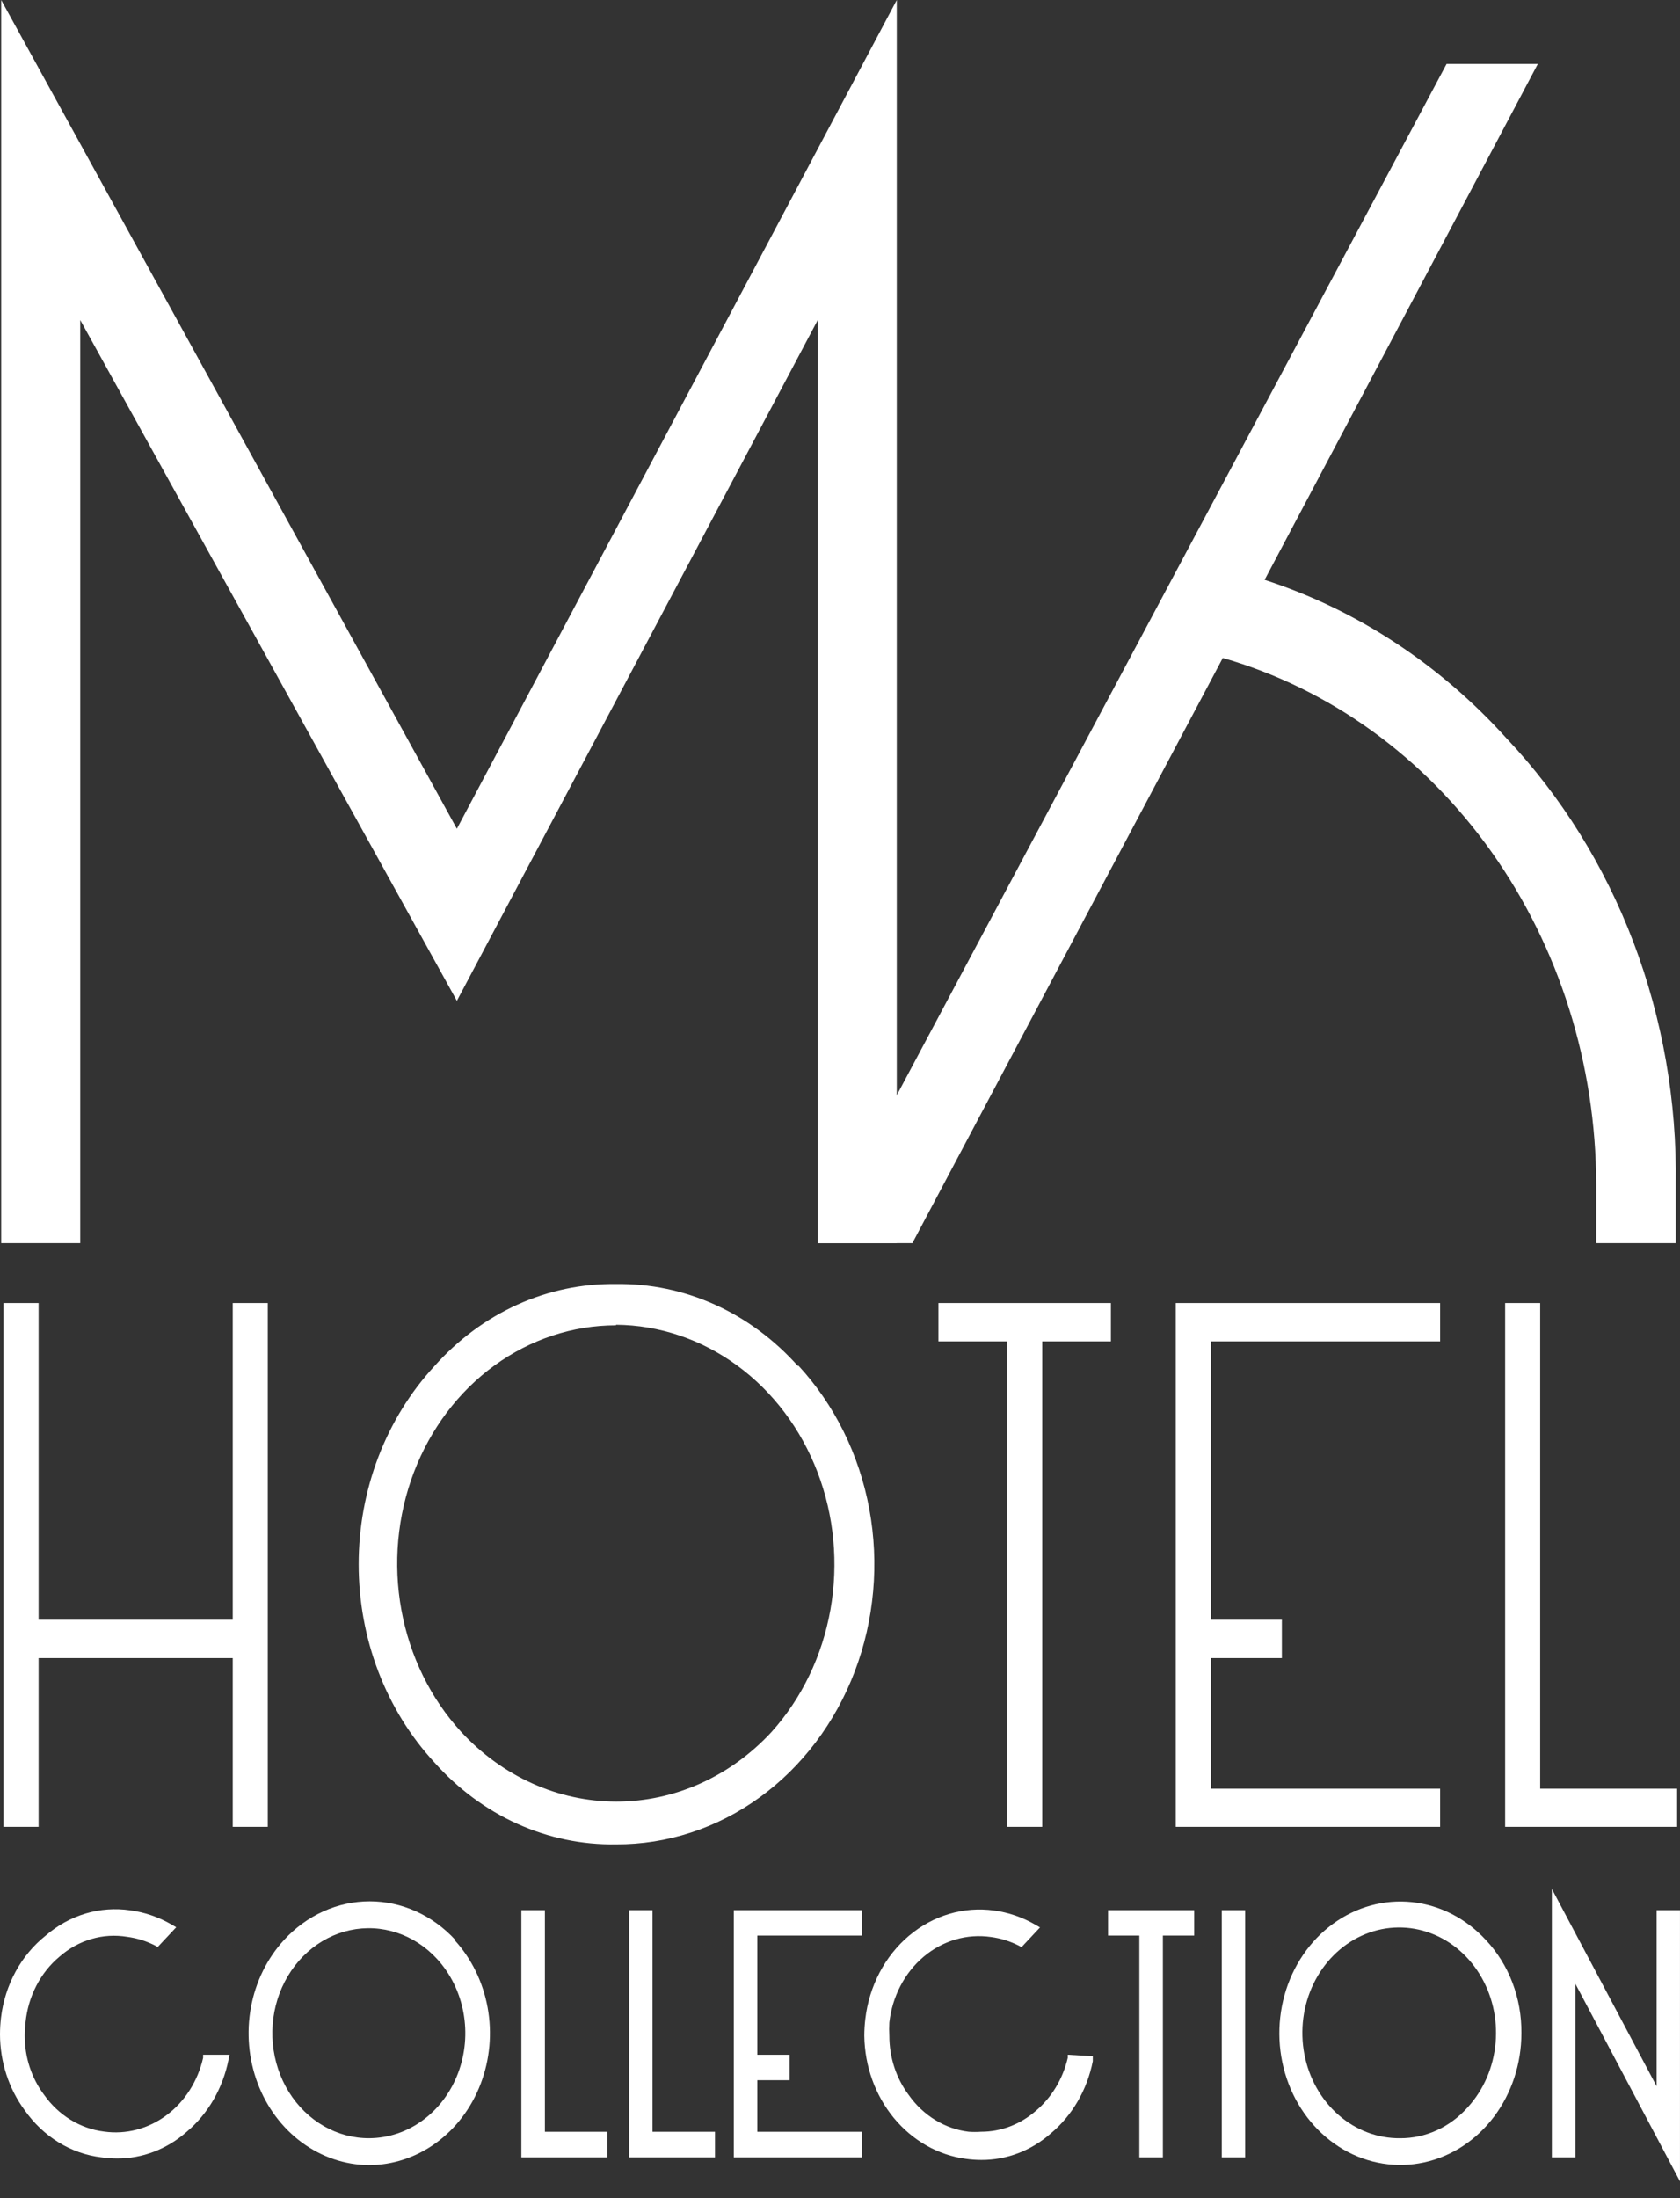 <?xml version="1.0" encoding="UTF-8"?> <svg xmlns="http://www.w3.org/2000/svg" width="91" height="119" viewBox="0 0 91 119" fill="none"><rect x="0" y="0" width="91" height="119" fill="#333333" stroke="none"/><path d="M4.346 17.326V67.299H0.064V0L24.747 44.866L48.576 0V67.299H44.295V17.326L24.747 54.182L4.346 17.326Z" fill="white"></path><path d="M66.235 35.62L49.42 67.299H44.304L78.356 3.462H83.299L68.5 31.391C73.464 32.999 77.972 35.95 81.602 39.969C84.562 43.102 86.903 46.86 88.48 51.013C90.056 55.166 90.836 59.625 90.771 64.118V67.299H86.462V64.118C86.446 57.607 84.455 51.285 80.798 46.131C77.14 40.978 72.021 37.283 66.235 35.62Z" fill="white"></path><path d="M14.505 98.899H12.607V89.762H2.091V98.899H0.184V70.541H2.091V87.687H12.607V70.541H14.505V98.899Z" fill="white"></path><path d="M33.365 71.748C31.021 71.749 28.73 72.506 26.781 73.923C24.833 75.34 23.314 77.354 22.417 79.71C21.52 82.066 21.285 84.658 21.742 87.159C22.199 89.66 23.328 91.958 24.985 93.762C27.218 96.177 30.239 97.532 33.388 97.532C36.537 97.532 39.558 96.177 41.791 93.762C43.429 91.944 44.539 89.641 44.982 87.142C45.426 84.642 45.183 82.056 44.285 79.706C43.386 77.355 41.872 75.344 39.93 73.924C37.988 72.503 35.705 71.736 33.365 71.718M43.23 73.912C45.197 76.031 46.539 78.738 47.086 81.689C47.632 84.64 47.359 87.701 46.301 90.483C45.243 93.264 43.448 95.64 41.144 97.308C38.84 98.975 36.132 99.859 33.365 99.846C31.533 99.876 29.715 99.498 28.023 98.735C26.331 97.971 24.801 96.839 23.527 95.407C22.228 94.002 21.197 92.332 20.493 90.491C19.79 88.651 19.428 86.678 19.428 84.685C19.428 82.692 19.79 80.719 20.493 78.878C21.197 77.038 22.228 75.367 23.527 73.962C24.801 72.529 26.331 71.395 28.023 70.63C29.715 69.865 31.533 69.485 33.365 69.513C35.201 69.483 37.024 69.862 38.721 70.627C40.418 71.392 41.952 72.527 43.23 73.962" fill="white"></path><path d="M56.453 72.616V98.899H54.545V72.616H50.832V70.541H60.175V72.616H56.453Z" fill="white"></path><path d="M78.007 70.541V72.616H65.593V87.687H69.434V89.762H65.593V96.834H78.007V98.899H63.685V70.541H78.007Z" fill="white"></path><path d="M83.426 96.834H90.844V98.899H81.528V70.541H83.426V96.834Z" fill="white"></path><path d="M11.002 111.237V111.406C10.713 112.671 10.007 113.776 9.018 114.511C8.03 115.247 6.827 115.562 5.639 115.396C5.001 115.318 4.384 115.102 3.825 114.759C3.265 114.416 2.775 113.954 2.384 113.401C1.706 112.497 1.336 111.366 1.339 110.199C1.34 109.959 1.356 109.719 1.384 109.481C1.454 108.785 1.652 108.112 1.968 107.501C2.283 106.891 2.708 106.357 3.218 105.93C3.727 105.483 4.316 105.156 4.948 104.971C5.579 104.785 6.239 104.745 6.886 104.853C7.416 104.922 7.934 105.083 8.417 105.332L8.545 105.401L9.545 104.334L9.306 104.194C8.605 103.785 7.84 103.521 7.051 103.416C6.241 103.297 5.417 103.357 4.629 103.593C3.841 103.83 3.105 104.238 2.466 104.793C1.81 105.315 1.258 105.977 0.844 106.738C0.429 107.5 0.161 108.344 0.055 109.222C0.019 109.523 0.001 109.826 0 110.129C0.003 111.62 0.472 113.066 1.329 114.229C1.828 114.943 2.455 115.538 3.172 115.979C3.89 116.42 4.682 116.697 5.501 116.792C5.781 116.832 6.063 116.852 6.345 116.852C7.712 116.858 9.04 116.35 10.104 115.416C11.263 114.446 12.068 113.06 12.378 111.506L12.433 111.237H11.002Z" fill="white"></path><path d="M20.015 115.755C19.154 115.762 18.304 115.537 17.542 115.1C16.78 114.663 16.128 114.028 15.646 113.251C15.164 112.474 14.866 111.58 14.779 110.647C14.691 109.715 14.817 108.773 15.145 107.906C15.473 107.04 15.993 106.274 16.658 105.679C17.324 105.084 18.114 104.676 18.959 104.494C19.804 104.311 20.678 104.358 21.502 104.632C22.326 104.905 23.075 105.396 23.683 106.06C24.409 106.854 24.903 107.863 25.104 108.962C25.305 110.06 25.203 111.198 24.811 112.234C24.419 113.269 23.755 114.156 22.902 114.782C22.049 115.409 21.045 115.747 20.015 115.755ZM24.664 105.023C24.055 104.359 23.332 103.833 22.536 103.474C21.74 103.115 20.887 102.93 20.025 102.93C19.163 102.93 18.309 103.115 17.513 103.474C16.717 103.833 15.994 104.359 15.385 105.023C14.471 106.018 13.848 107.284 13.593 108.664C13.339 110.043 13.464 111.473 13.954 112.775C14.443 114.077 15.276 115.192 16.346 115.982C17.416 116.771 18.677 117.199 19.97 117.212C21.268 117.213 22.538 116.794 23.618 116.01C24.698 115.226 25.54 114.111 26.037 112.807C26.535 111.502 26.666 110.066 26.413 108.681C26.16 107.295 25.536 106.022 24.618 105.023" fill="white"></path><path d="M29.515 115.407V103.407H28.24V116.793H32.898V115.407H29.515Z" fill="white"></path><path d="M35.345 115.407V103.407H34.08V116.793H38.729V115.407H35.345Z" fill="white"></path><path d="M46.688 104.784V103.407H39.747V116.793H46.688V115.407H41.022V112.614H42.773V111.237H41.022V104.784H46.688Z" fill="white"></path><path d="M57.837 111.236V111.406C57.57 112.547 56.96 113.558 56.104 114.278C55.263 115.009 54.219 115.406 53.143 115.405C52.92 115.42 52.696 115.42 52.474 115.405C51.835 115.329 51.218 115.113 50.659 114.77C50.099 114.427 49.609 113.965 49.219 113.41C48.541 112.507 48.171 111.375 48.173 110.209C48.16 109.969 48.16 109.73 48.173 109.49C48.251 108.792 48.456 108.117 48.776 107.505C49.095 106.893 49.523 106.356 50.035 105.926C50.547 105.495 51.132 105.18 51.757 104.997C52.382 104.814 53.033 104.769 53.675 104.862C54.205 104.931 54.722 105.093 55.206 105.341L55.334 105.411L56.334 104.343L56.095 104.204C55.394 103.795 54.629 103.531 53.84 103.426C52.2 103.2 50.544 103.692 49.237 104.794C47.931 105.895 47.08 107.517 46.871 109.301C46.835 109.602 46.817 109.905 46.816 110.209C46.838 111.855 47.408 113.437 48.419 114.662C49.431 115.887 50.815 116.672 52.318 116.872C52.597 116.911 52.879 116.931 53.161 116.931C54.529 116.937 55.856 116.43 56.92 115.495C58.079 114.525 58.885 113.14 59.194 111.585V111.316L57.837 111.236Z" fill="white"></path><path d="M60.019 103.407V104.784H61.715V116.793H62.989V104.784H64.686V103.407H60.019Z" fill="white"></path><path d="M67.445 103.407H66.18V116.793H67.445V103.407Z" fill="white"></path><path d="M75.835 115.756C74.62 115.768 73.439 115.32 72.494 114.489C71.549 113.659 70.898 112.497 70.653 111.202C70.408 109.907 70.584 108.56 71.15 107.391C71.717 106.222 72.639 105.302 73.759 104.791C74.879 104.279 76.128 104.206 77.292 104.585C78.456 104.963 79.463 105.77 80.141 106.867C80.82 107.963 81.127 109.282 81.01 110.598C80.894 111.914 80.361 113.145 79.503 114.08C79.027 114.615 78.457 115.039 77.827 115.327C77.196 115.615 76.519 115.761 75.835 115.756ZM80.484 105.024C79.41 103.858 77.999 103.134 76.489 102.974C74.98 102.814 73.466 103.228 72.206 104.146C70.946 105.064 70.018 106.428 69.579 108.007C69.14 109.587 69.217 111.282 69.799 112.806C70.38 114.33 71.429 115.587 72.766 116.364C74.104 117.141 75.648 117.389 77.135 117.066C78.623 116.744 79.961 115.87 80.922 114.595C81.884 113.319 82.409 111.72 82.409 110.071C82.419 109.131 82.254 108.2 81.923 107.332C81.592 106.464 81.102 105.679 80.484 105.024Z" fill="white"></path><path d="M89.734 103.407V112.943L84.059 102.26V116.793H85.333V107.397L90.999 118.089V103.407H89.734Z" fill="white"></path></svg> 